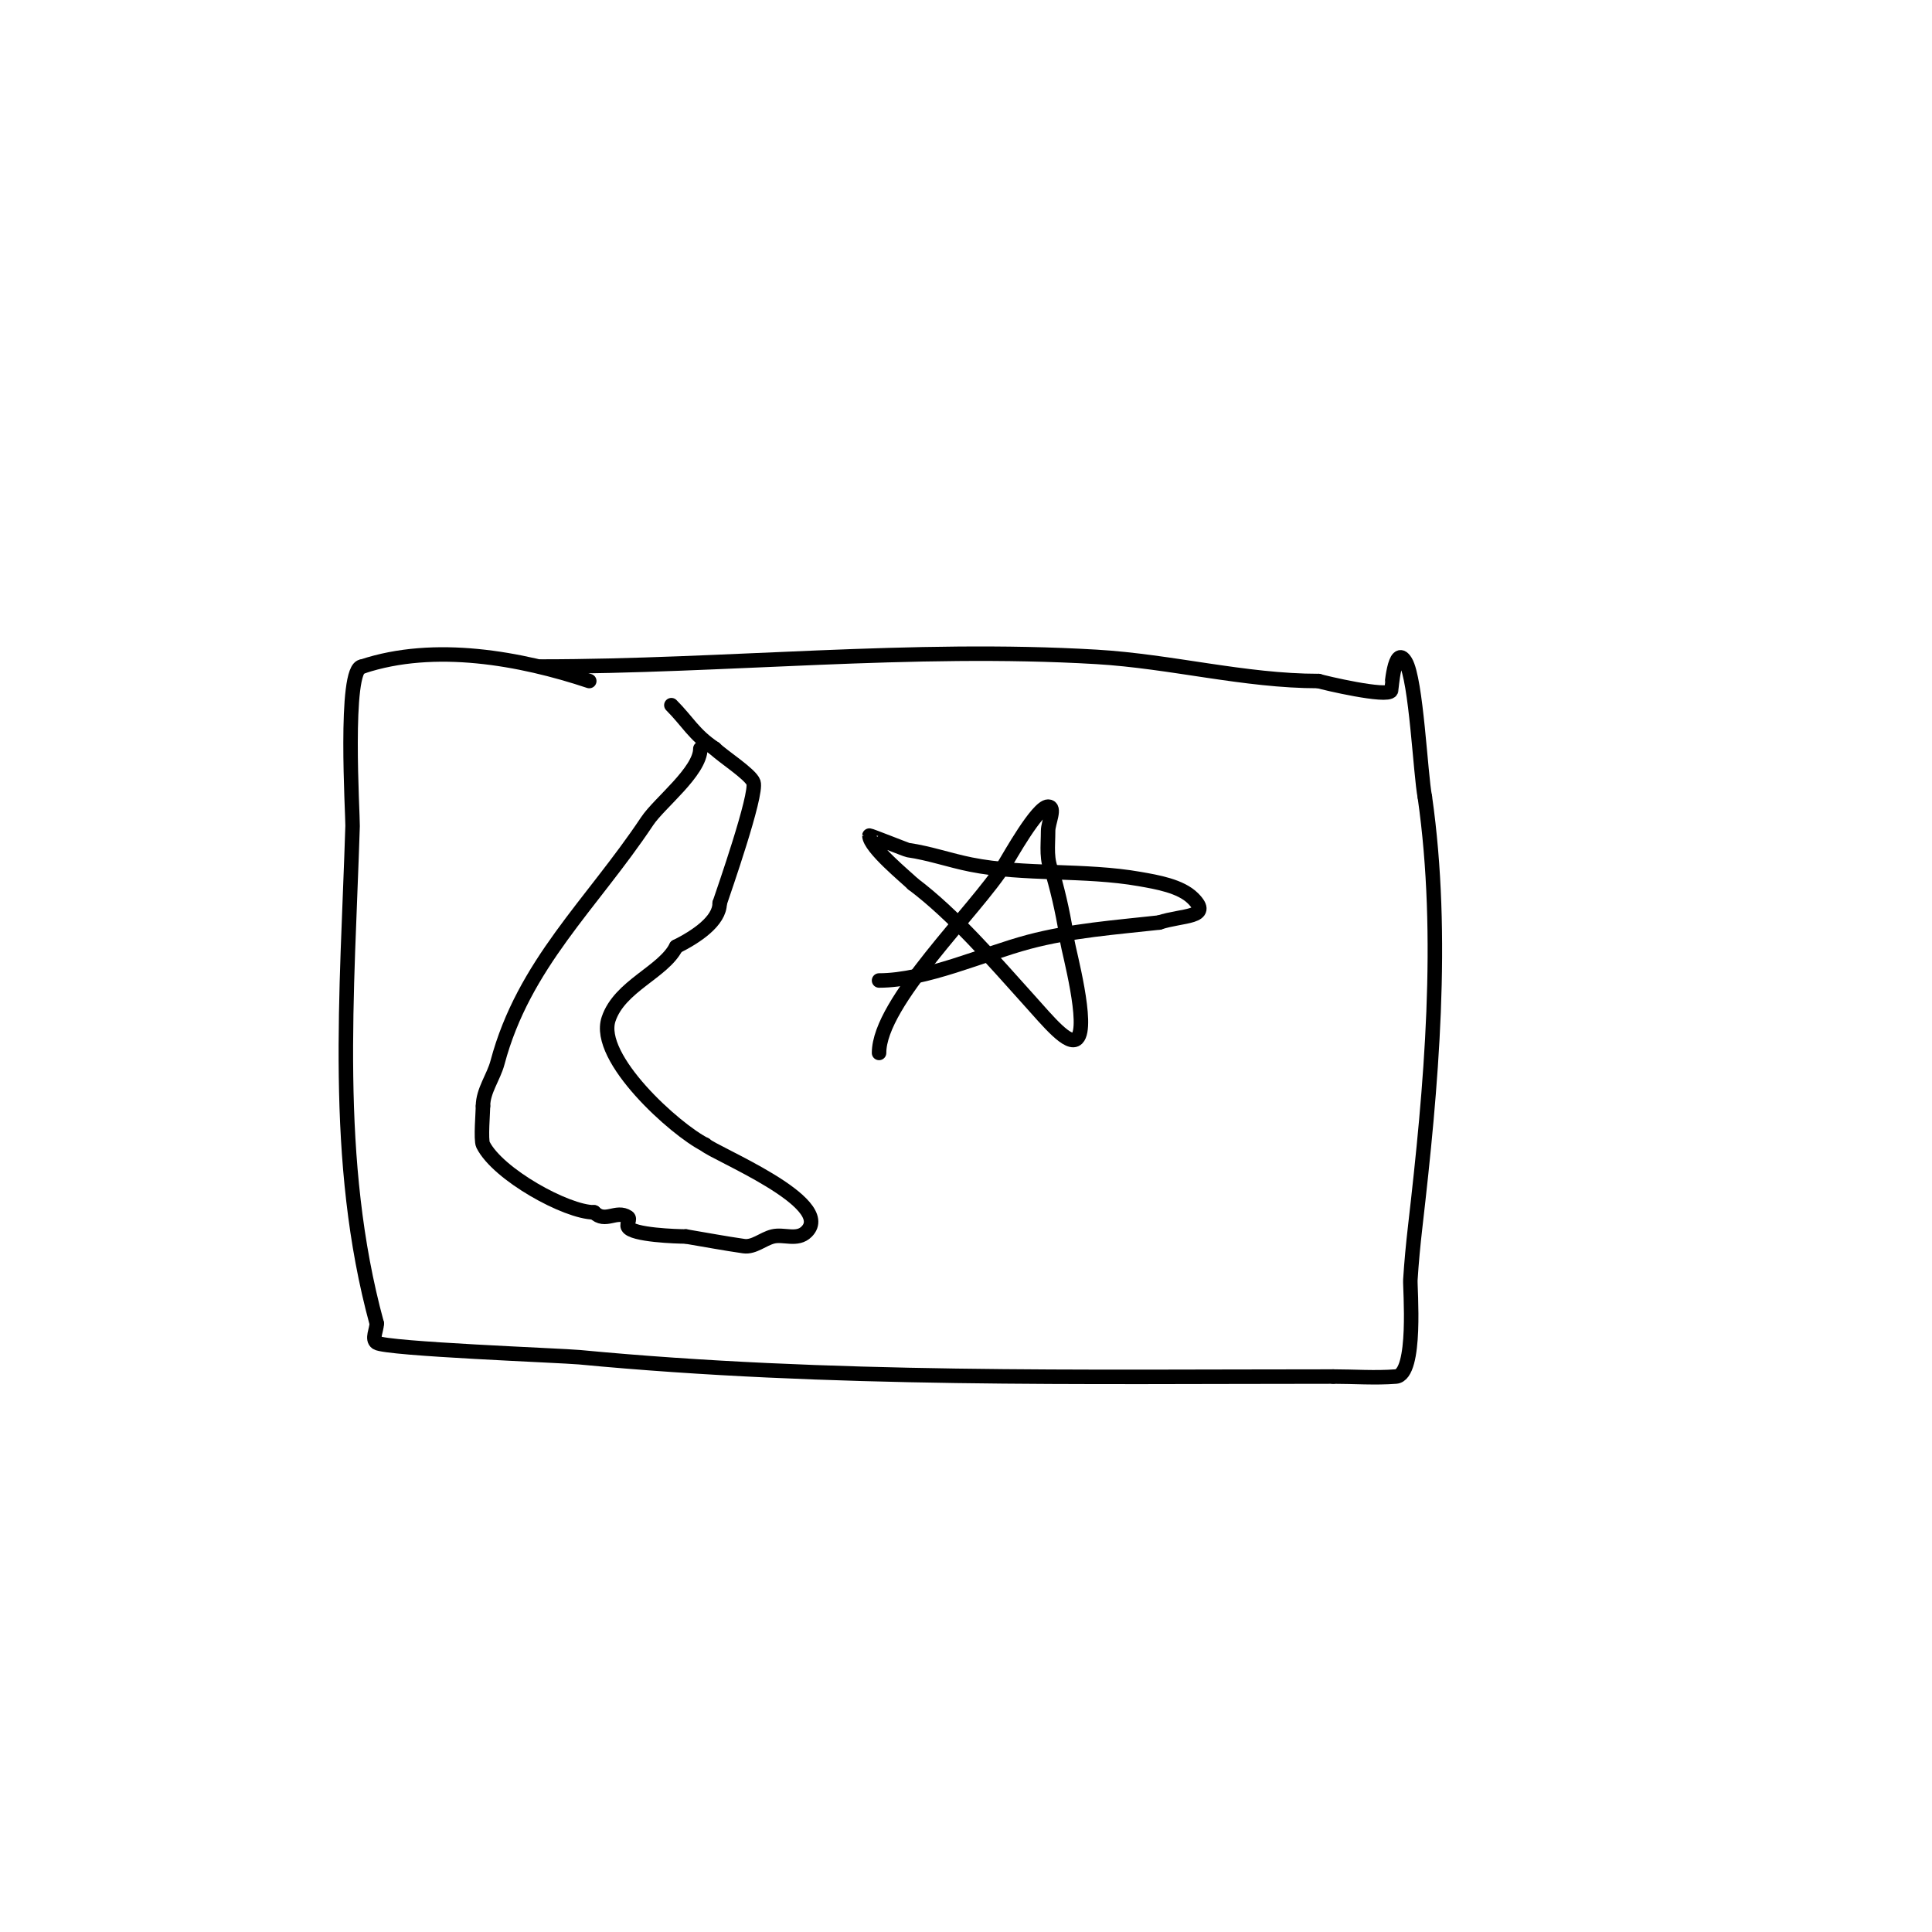 <svg viewBox='0 0 400 400' version='1.1' xmlns='http://www.w3.org/2000/svg' xmlns:xlink='http://www.w3.org/1999/xlink'><g fill='none' stroke='#000000' stroke-width='3' stroke-linecap='round' stroke-linejoin='round'><path d='M112,138c38.096,0 76.675,-4.254 115,-2c15.486,0.911 30.637,5 46,5'/><path d='M273,141c1.033,0.344 14.273,3.453 15,2c0.08,-0.16 0.676,-9.873 3,-6c2.228,3.713 3.094,23.468 4,28'/><path d='M295,165c4.146,29.022 1.344,60.018 -2,89c-0.422,3.658 -0.77,7.325 -1,11c-0.101,1.608 1.408,19.661 -3,20c-4.321,0.332 -8.667,0 -13,0'/><path d='M276,285c-52.029,0 -104.269,0.927 -156,-4c-3.607,-0.344 -40.065,-1.71 -42,-3c-1.109,-0.74 0,-2.667 0,-4'/><path d='M78,274c-9.212,-33.776 -6.085,-68.284 -5,-103c0.062,-1.985 -1.85,-33 2,-33'/><path d='M75,138c14.981,-4.994 32.831,-1.723 47,3'/><path d='M145,155c0,4.754 -8.488,11.231 -11,15c-11.57,17.356 -25.557,29.588 -31,50c-0.815,3.055 -3,5.838 -3,9'/><path d='M100,229c0,1.118 -0.494,7.011 0,8c3.066,6.131 17.298,14 23,14'/><path d='M123,251c2.33,2.33 4.595,-0.603 7,1c0.555,0.37 -0.298,1.404 0,2c0.851,1.703 10.192,2 12,2'/><path d='M142,256c4,0.667 7.986,1.427 12,2c2.087,0.298 3.955,-1.489 6,-2c2.258,-0.565 5.06,0.94 7,-1c6.041,-6.041 -19.272,-16.272 -21,-18'/><path d='M146,237c-6.2,-3.1 -22.696,-17.912 -20,-26c2.286,-6.858 11.371,-9.742 14,-15'/><path d='M140,196c4.133,-2.067 9,-5.289 9,-9'/><path d='M149,187c0.775,-2.326 7.836,-22.492 7,-25c-0.56,-1.681 -6.457,-5.457 -8,-7'/><path d='M148,155c-4.375,-2.917 -5.626,-5.626 -9,-9'/><path d='M182,218c0,-10.554 20.07,-29.513 26,-39c0.95,-1.52 6.767,-12 9,-12c1.667,0 0,3.333 0,5c0,3.337 -0.484,6.032 1,9'/><path d='M218,181c1.311,4.589 2.325,9.275 3,14c0.253,1.769 4.523,17.477 2,20c-1.71,1.71 -5.915,-3.461 -10,-8c-7.179,-7.977 -15.536,-17.652 -24,-24'/><path d='M189,183c-1.312,-1.312 -9,-7.553 -9,-10c0,-0.124 7.663,2.952 8,3c4.403,0.629 8.639,2.128 13,3c11.054,2.211 23.595,0.987 35,3c3.552,0.627 8.445,1.445 11,4c4.073,4.073 -2.212,3.404 -7,5'/><path d='M240,191c-8.982,0.998 -18.242,1.665 -27,4c-9.47,2.525 -21.328,8 -31,8'/></g>
</svg>